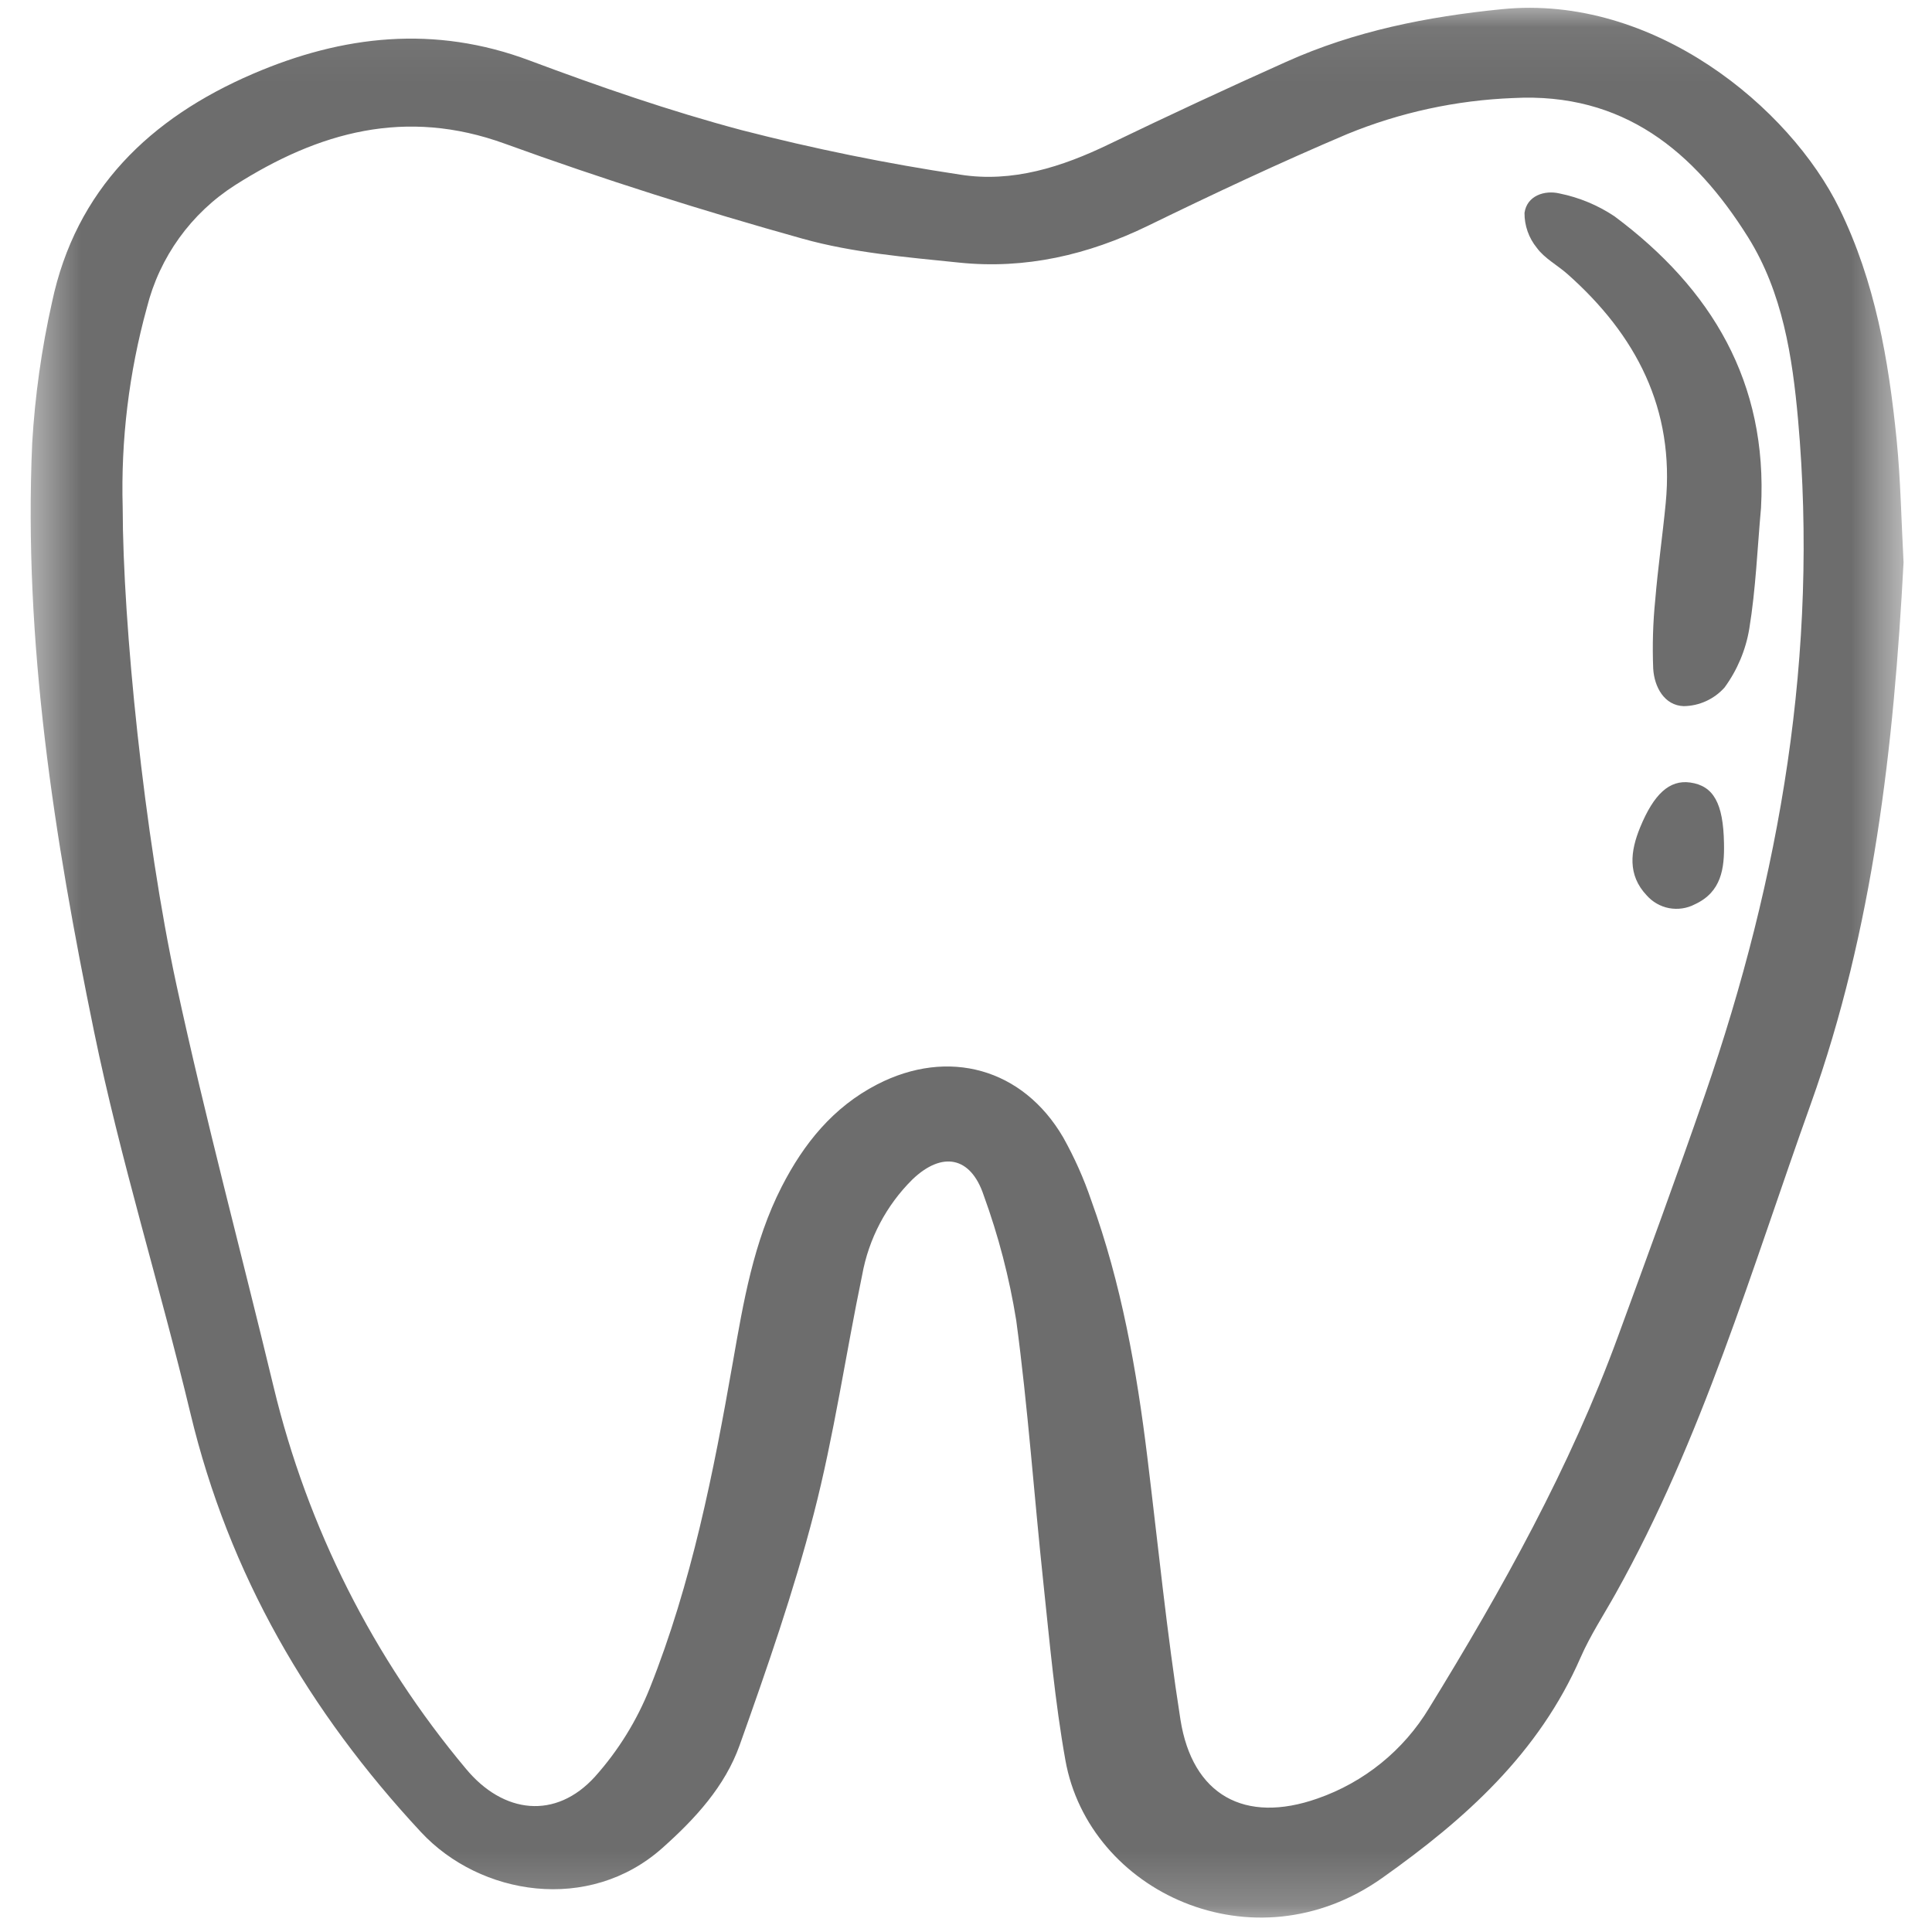 <?xml version="1.0" encoding="utf-8"?>
<svg xmlns="http://www.w3.org/2000/svg" fill="none" height="100%" overflow="visible" preserveAspectRatio="none" style="display: block;" viewBox="0 0 36 36" width="100%">
<g clip-path="url(#clip0_0_21124)" id="tooth-svgrepo-com 1">
<g id="Clip path group">
<mask height="36" id="mask0_0_21124" maskUnits="userSpaceOnUse" style="mask-type:luminance" width="36" x="0" y="0">
<g id="clip0">
<path d="M35.479 0.065H0.48V35.803H35.479V0.065Z" fill="white" id="Vector"/>
</g>
</mask>
<g mask="url(#mask0_0_21124)">
<g id="Group">
<path d="M35.47 10.478C35.289 13.904 34.908 17.309 33.74 20.574C32.636 23.656 31.717 26.814 30.105 29.694C29.884 30.09 29.632 30.473 29.451 30.887C28.673 32.669 27.307 33.894 25.757 34.992C23.361 36.691 20.289 35.253 19.852 32.798C19.657 31.708 19.559 30.599 19.442 29.497C19.268 27.866 19.155 26.228 18.936 24.604C18.808 23.808 18.604 23.025 18.328 22.268C18.087 21.549 17.556 21.448 17.003 21.976C16.514 22.46 16.187 23.082 16.065 23.759C15.757 25.24 15.542 26.744 15.164 28.206C14.787 29.664 14.289 31.095 13.783 32.517C13.509 33.287 12.955 33.889 12.342 34.435C10.976 35.652 8.947 35.325 7.844 34.138C5.754 31.891 4.268 29.339 3.549 26.338C2.979 23.959 2.245 21.616 1.753 19.223C1.011 15.612 0.435 11.965 0.6 8.255C0.652 7.374 0.775 6.498 0.968 5.637C1.412 3.528 2.8 2.199 4.71 1.377C6.387 0.655 8.098 0.464 9.867 1.127C11.165 1.613 12.482 2.069 13.82 2.425C15.162 2.771 16.521 3.048 17.892 3.254C18.863 3.408 19.788 3.112 20.67 2.685C21.761 2.159 22.858 1.648 23.964 1.153C25.242 0.578 26.592 0.31 27.987 0.171C30.816 -0.112 33.354 2.007 34.273 3.884C34.941 5.247 35.192 6.708 35.341 8.194C35.416 8.948 35.428 9.707 35.47 10.478ZM2.286 9.452C2.289 11.629 2.685 15.56 3.287 18.347C3.83 20.861 4.499 23.348 5.1 25.85C5.729 28.463 6.955 30.895 8.68 32.956C9.379 33.802 10.357 33.911 11.087 33.105C11.522 32.619 11.867 32.06 12.109 31.454C12.887 29.501 13.294 27.446 13.656 25.381C13.852 24.264 14.04 23.141 14.565 22.114C14.977 21.309 15.524 20.63 16.344 20.207C17.671 19.522 19.059 19.907 19.81 21.192C20.02 21.567 20.195 21.959 20.333 22.365C20.895 23.915 21.181 25.528 21.38 27.16C21.579 28.788 21.742 30.423 21.996 32.043C22.218 33.45 23.193 33.99 24.549 33.513C25.418 33.211 26.154 32.615 26.629 31.828C27.992 29.611 29.258 27.343 30.154 24.889C30.7 23.398 31.248 21.906 31.767 20.406C33.176 16.33 33.89 12.153 33.505 7.829C33.399 6.642 33.215 5.45 32.575 4.424C31.574 2.824 30.248 1.718 28.196 1.827C27.134 1.868 26.087 2.095 25.104 2.498C23.85 3.03 22.616 3.61 21.391 4.207C20.272 4.751 19.104 5.021 17.87 4.893C16.892 4.792 15.896 4.711 14.956 4.448C13.086 3.926 11.23 3.339 9.406 2.677C7.557 2.006 5.939 2.459 4.38 3.45C3.561 3.973 2.973 4.789 2.737 5.732C2.403 6.943 2.251 8.197 2.286 9.452Z" fill="#6D6D6D" id="Vector_2"/>
<path d="M32.814 9.463C32.746 10.216 32.717 10.974 32.595 11.718C32.529 12.113 32.371 12.487 32.135 12.81C32.039 12.918 31.922 13.004 31.791 13.064C31.66 13.124 31.518 13.156 31.374 13.158C31.013 13.146 30.825 12.802 30.805 12.457C30.788 12.03 30.8 11.603 30.843 11.178C30.893 10.576 30.98 9.977 31.038 9.376C31.208 7.621 30.488 6.243 29.209 5.108C29.021 4.941 28.781 4.816 28.637 4.619C28.487 4.435 28.405 4.204 28.407 3.967C28.452 3.644 28.784 3.539 29.06 3.605C29.425 3.679 29.773 3.823 30.084 4.031C31.893 5.379 32.941 7.124 32.814 9.463Z" fill="#6D6D6D" id="Vector_3"/>
<path d="M32.124 15.712C32.134 16.183 32.077 16.622 31.58 16.851C31.433 16.928 31.264 16.952 31.101 16.922C30.938 16.891 30.79 16.806 30.681 16.681C30.326 16.304 30.378 15.863 30.562 15.416C30.817 14.796 31.108 14.527 31.494 14.581C31.93 14.642 32.111 14.969 32.124 15.712Z" fill="#6D6D6D" id="Vector_4"/>
</g>
</g>
</g>
</g>
<defs>
<clipPath id="clip0_0_21124">
<rect fill="white" height="36" width="36"/>
</clipPath>
</defs>
</svg>